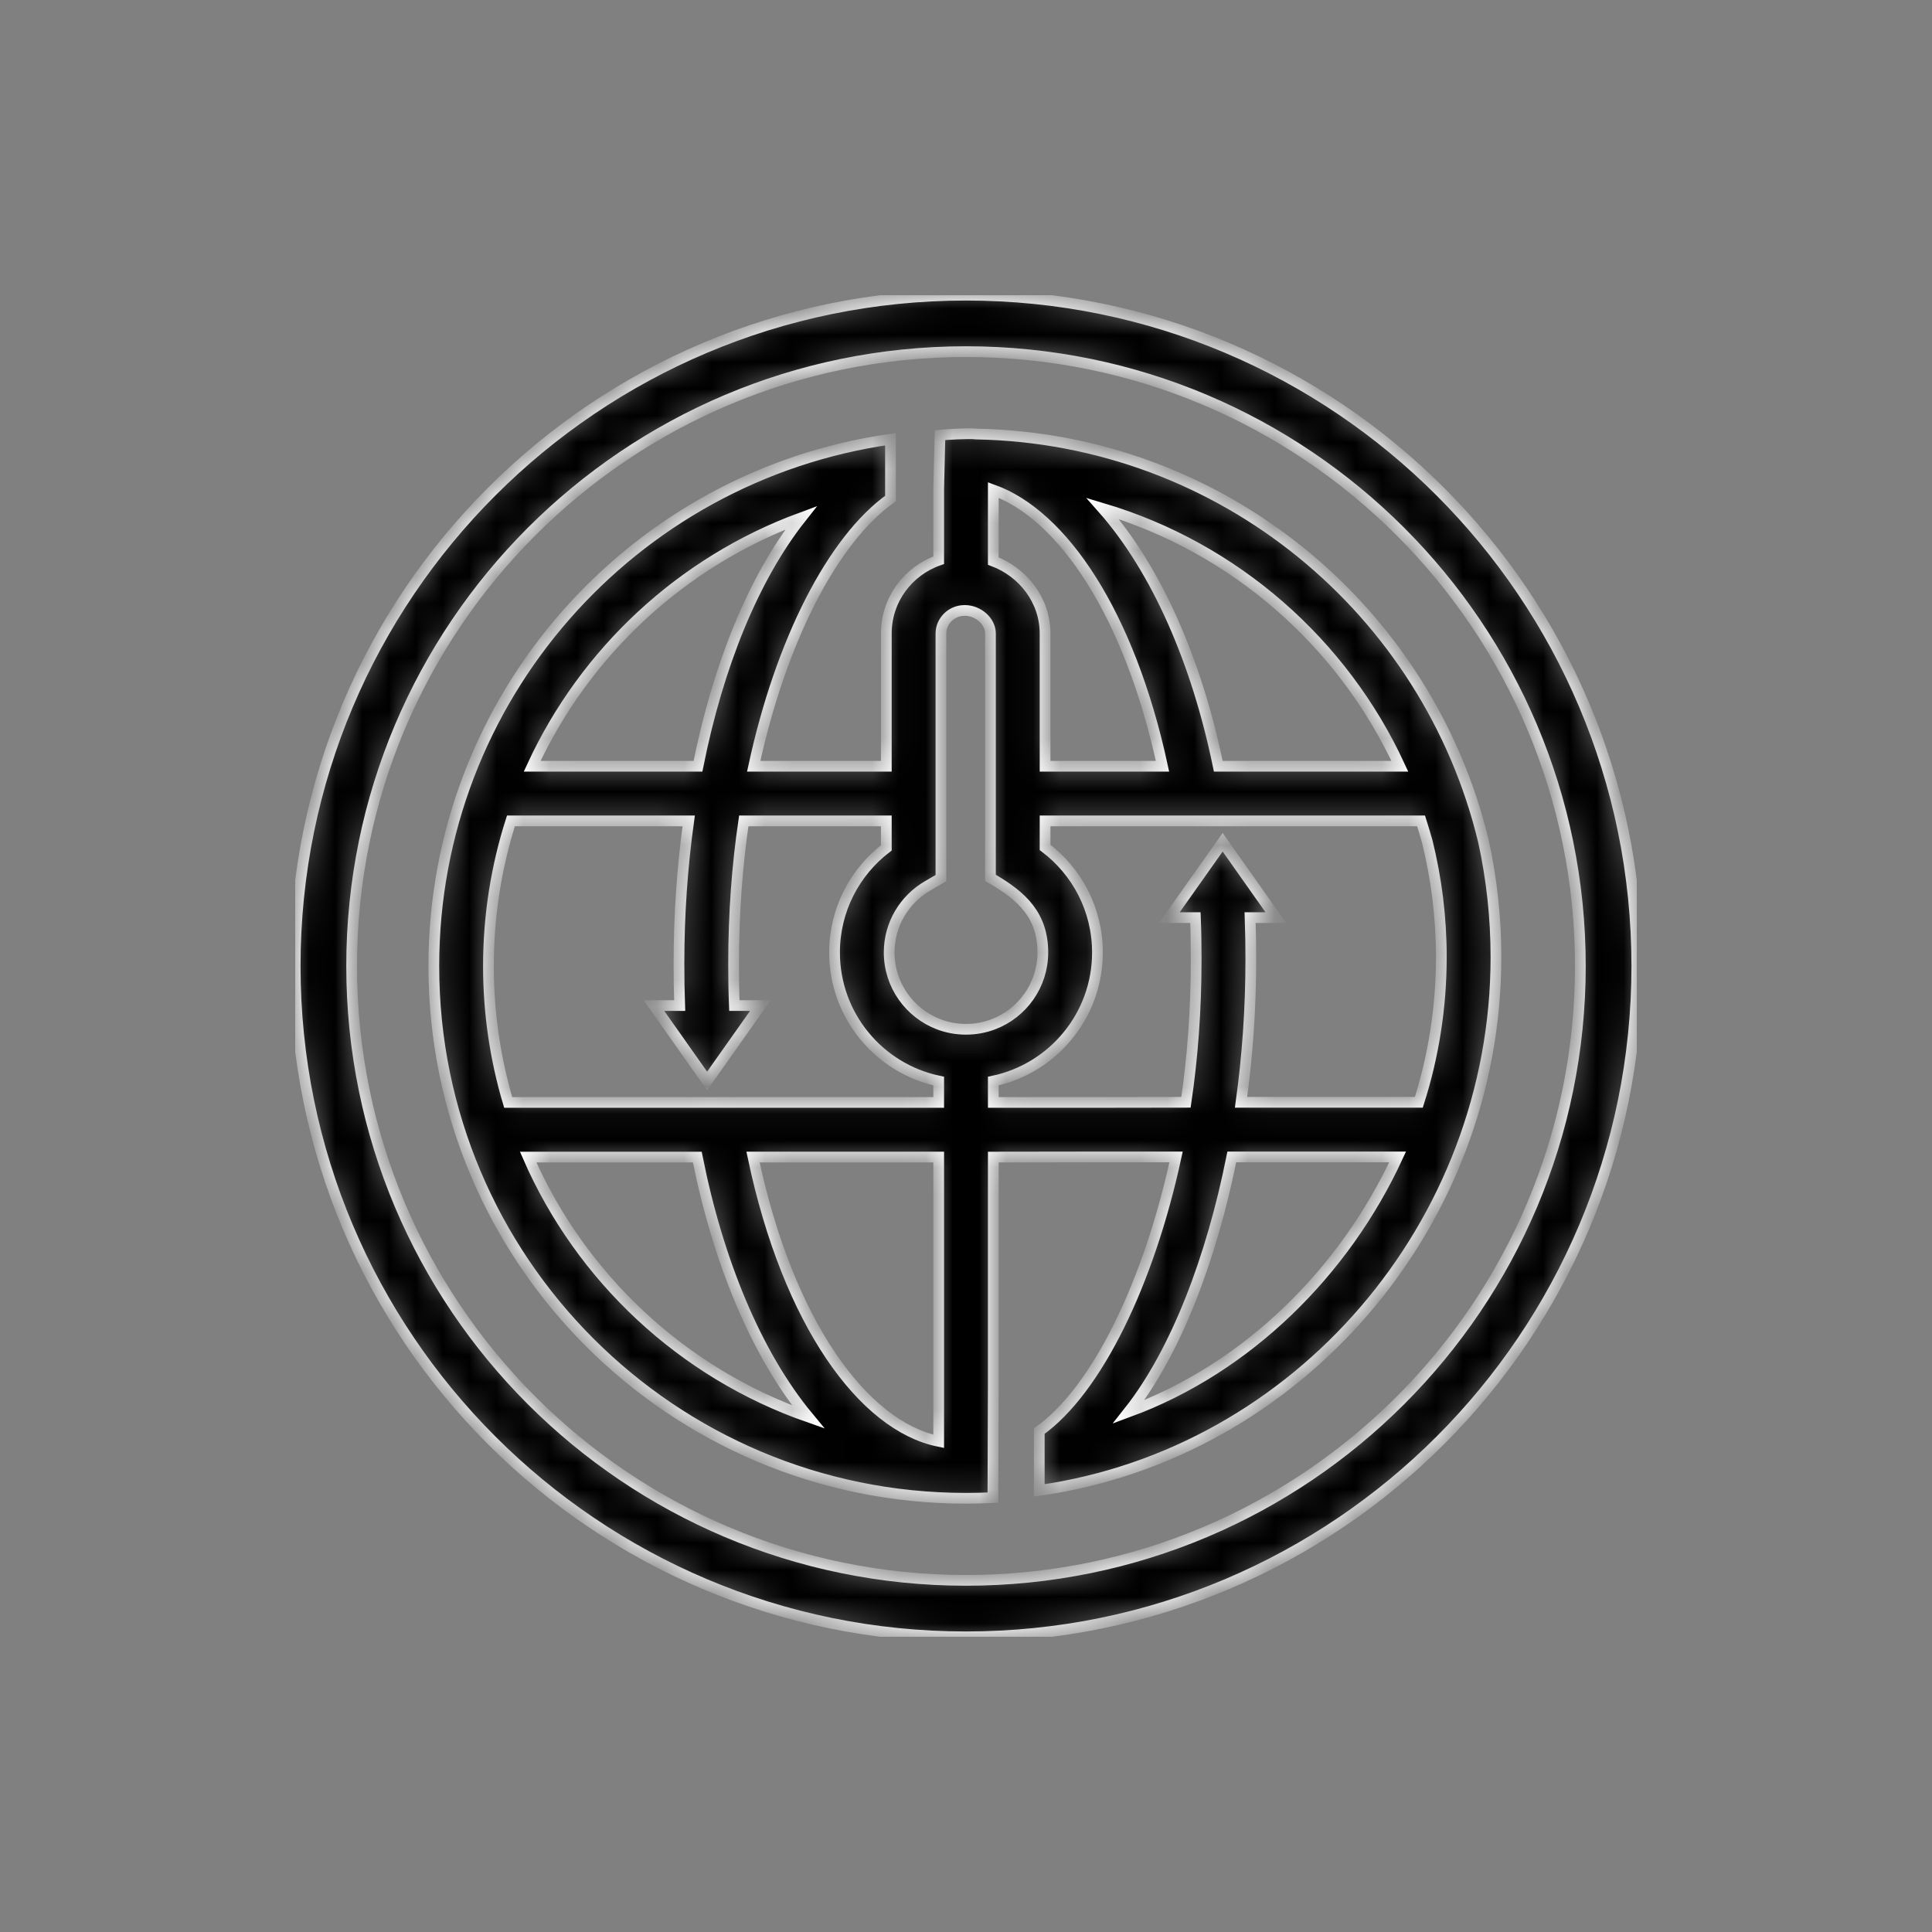 <svg width="72" height="72" viewBox="0 0 72 72" fill="none" xmlns="http://www.w3.org/2000/svg">
<rect x="0" y="0" width="72" height="72" fill="#808080" stroke="none"/>
<g clip-path="url(#clip0_1159_56746)">
<mask id="mask0_1159_56746" style="mask-type:luminance" maskUnits="userSpaceOnUse" x="11" y="11" width="50" height="50">
<path fill-rule="evenodd" clip-rule="evenodd" d="M28.923 28.556H33.03V23.61C33.03 22.339 33.851 21.273 34.982 20.878V18.236L35.03 16.215C35.23 16.195 36.113 16.139 36.377 16.175C45.559 16.346 53.216 22.757 55.283 31.346C55.587 32.737 55.75 34.183 55.75 35.667C55.75 45.665 48.351 54.177 38.73 55.543V53.333C40.884 51.799 42.816 47.797 43.829 43.115H41.524L37.018 43.121V49.835V50.062V51.46L37.003 55.812C36.671 55.828 36.336 55.837 36 55.837C25.047 55.837 16.167 46.958 16.167 36.004C16.167 26.006 23.565 17.735 33.186 16.369V18.579C31.033 20.113 29.101 23.874 28.088 28.556L28.923 28.556ZM53.185 31.346C53.112 31.092 53.038 30.841 52.959 30.592H38.947V31.581C40.131 32.474 40.899 33.894 40.899 35.495C40.899 37.852 39.235 39.82 37.018 40.288V41.084H40.827L44.198 41.079C44.443 39.427 44.578 37.649 44.578 35.766C44.578 35.238 44.571 34.714 44.55 34.197H43.579L45.565 31.387L47.547 34.197H46.588C46.607 34.715 46.614 35.238 46.614 35.766C46.614 37.578 46.489 39.364 46.25 41.079H52.876C53.42 39.373 53.714 37.554 53.714 35.667C53.714 34.177 53.531 32.729 53.185 31.346ZM34.982 50.062V43.12H28.063C29.366 49.305 32.172 53.143 34.982 53.715V50.062ZM28.561 41.084H34.982V40.288C32.765 39.82 31.101 37.852 31.101 35.495C31.101 33.905 31.859 32.492 33.03 31.598V30.592H27.718C27.474 32.244 27.339 34.022 27.339 35.905C27.339 36.433 27.346 36.957 27.367 37.474H28.338L26.352 40.284L24.37 37.474H25.329C25.31 36.956 25.303 36.433 25.303 35.905C25.303 34.093 25.427 32.306 25.666 30.592H19.041C18.497 32.298 18.203 34.117 18.203 36.004C18.203 37.769 18.46 39.475 18.939 41.084H28.561ZM37.018 20.909C38.125 21.327 38.947 22.371 38.947 23.61V28.556H43.323C42.091 22.86 39.601 19.196 37.018 18.259V20.909ZM34.561 33.019C33.707 33.517 33.137 34.44 33.137 35.495C33.137 36.717 33.904 37.761 34.982 38.172C35.298 38.292 35.641 38.358 36 38.358C36.359 38.358 36.702 38.292 37.018 38.172C38.097 37.762 38.863 36.718 38.863 35.495C38.863 34.112 38.078 33.402 37.018 32.778L36.911 32.716V23.61C36.911 23.149 36.456 22.75 35.953 22.75C35.449 22.75 35.066 23.149 35.066 23.61V32.724L34.982 32.773L34.561 33.019ZM52.168 28.556C50.045 23.955 46.016 20.414 41.093 18.947C43.106 21.224 44.608 24.677 45.402 28.556H52.168ZM19.683 43.121C21.654 47.632 25.441 51.169 30.12 52.806C28.182 50.469 26.754 46.986 25.986 43.121H19.683ZM29.855 19.296C25.413 20.931 21.802 24.287 19.832 28.556H26.011C26.759 24.814 28.078 21.543 29.855 19.296ZM42.062 52.616C46.504 50.981 50.115 47.384 52.085 43.115H45.906C45.158 46.856 43.839 50.369 42.062 52.616ZM36 11C49.807 11 61 22.193 61 36C61 49.807 49.807 61 36 61C22.193 61 11 49.807 11 36C11 22.193 22.193 11 36 11ZM36 13.105C23.355 13.105 13.105 23.355 13.105 36C13.105 48.645 23.355 58.895 36 58.895C48.645 58.895 58.895 48.645 58.895 36C58.895 23.355 48.645 13.105 36 13.105Z" fill="white"/>
</mask>
<g mask="url(#mask0_1159_56746)">
<path fill-rule="evenodd" clip-rule="evenodd" d="M28.923 28.556H33.03V23.61C33.03 22.339 33.851 21.273 34.982 20.878V18.236L35.03 16.215C35.23 16.195 36.113 16.139 36.377 16.175C45.559 16.346 53.216 22.757 55.283 31.346C55.587 32.737 55.75 34.183 55.75 35.667C55.75 45.665 48.351 54.177 38.73 55.543V53.333C40.884 51.799 42.816 47.797 43.829 43.115H41.524L37.018 43.121V49.835V50.062V51.46L37.003 55.812C36.671 55.828 36.336 55.837 36 55.837C25.047 55.837 16.167 46.958 16.167 36.004C16.167 26.006 23.565 17.735 33.186 16.369V18.579C31.033 20.113 29.101 23.874 28.088 28.556L28.923 28.556ZM53.185 31.346C53.112 31.092 53.038 30.841 52.959 30.592H38.947V31.581C40.131 32.474 40.899 33.894 40.899 35.495C40.899 37.852 39.235 39.82 37.018 40.288V41.084H40.827L44.198 41.079C44.443 39.427 44.578 37.649 44.578 35.766C44.578 35.238 44.571 34.714 44.55 34.197H43.579L45.565 31.387L47.547 34.197H46.588C46.607 34.715 46.614 35.238 46.614 35.766C46.614 37.578 46.489 39.364 46.25 41.079H52.876C53.42 39.373 53.714 37.554 53.714 35.667C53.714 34.177 53.531 32.729 53.185 31.346ZM34.982 50.062V43.12H28.063C29.366 49.305 32.172 53.143 34.982 53.715V50.062ZM28.561 41.084H34.982V40.288C32.765 39.82 31.101 37.852 31.101 35.495C31.101 33.905 31.859 32.492 33.03 31.598V30.592H27.718C27.474 32.244 27.339 34.022 27.339 35.905C27.339 36.433 27.346 36.957 27.367 37.474H28.338L26.352 40.284L24.37 37.474H25.329C25.31 36.956 25.303 36.433 25.303 35.905C25.303 34.093 25.427 32.306 25.666 30.592H19.041C18.497 32.298 18.203 34.117 18.203 36.004C18.203 37.769 18.46 39.475 18.939 41.084H28.561ZM37.018 20.909C38.125 21.327 38.947 22.371 38.947 23.61V28.556H43.323C42.091 22.86 39.601 19.196 37.018 18.259V20.909ZM34.561 33.019C33.707 33.517 33.137 34.44 33.137 35.495C33.137 36.717 33.904 37.761 34.982 38.172C35.298 38.292 35.641 38.358 36 38.358C36.359 38.358 36.702 38.292 37.018 38.172C38.097 37.762 38.863 36.718 38.863 35.495C38.863 34.112 38.078 33.402 37.018 32.778L36.911 32.716V23.61C36.911 23.149 36.456 22.75 35.953 22.75C35.449 22.75 35.066 23.149 35.066 23.61V32.724L34.982 32.773L34.561 33.019ZM52.168 28.556C50.045 23.955 46.016 20.414 41.093 18.947C43.106 21.224 44.608 24.677 45.402 28.556H52.168ZM19.683 43.121C21.654 47.632 25.441 51.169 30.12 52.806C28.182 50.469 26.754 46.986 25.986 43.121H19.683ZM29.855 19.296C25.413 20.931 21.802 24.287 19.832 28.556H26.011C26.759 24.814 28.078 21.543 29.855 19.296ZM42.062 52.616C46.504 50.981 50.115 47.384 52.085 43.115H45.906C45.158 46.856 43.839 50.369 42.062 52.616ZM36 11C49.807 11 61 22.193 61 36C61 49.807 49.807 61 36 61C22.193 61 11 49.807 11 36C11 22.193 22.193 11 36 11ZM36 13.105C23.355 13.105 13.105 23.355 13.105 36C13.105 48.645 23.355 58.895 36 58.895C48.645 58.895 58.895 48.645 58.895 36C58.895 23.355 48.645 13.105 36 13.105Z" fill="black" stroke="white" stroke-width="0.4"/>
</g>
</g>
<defs>
<clipPath id="clip0_1159_56746">
<rect width="50" height="50" fill="white" transform="translate(11 11)"/>
</clipPath>
</defs>
</svg>
